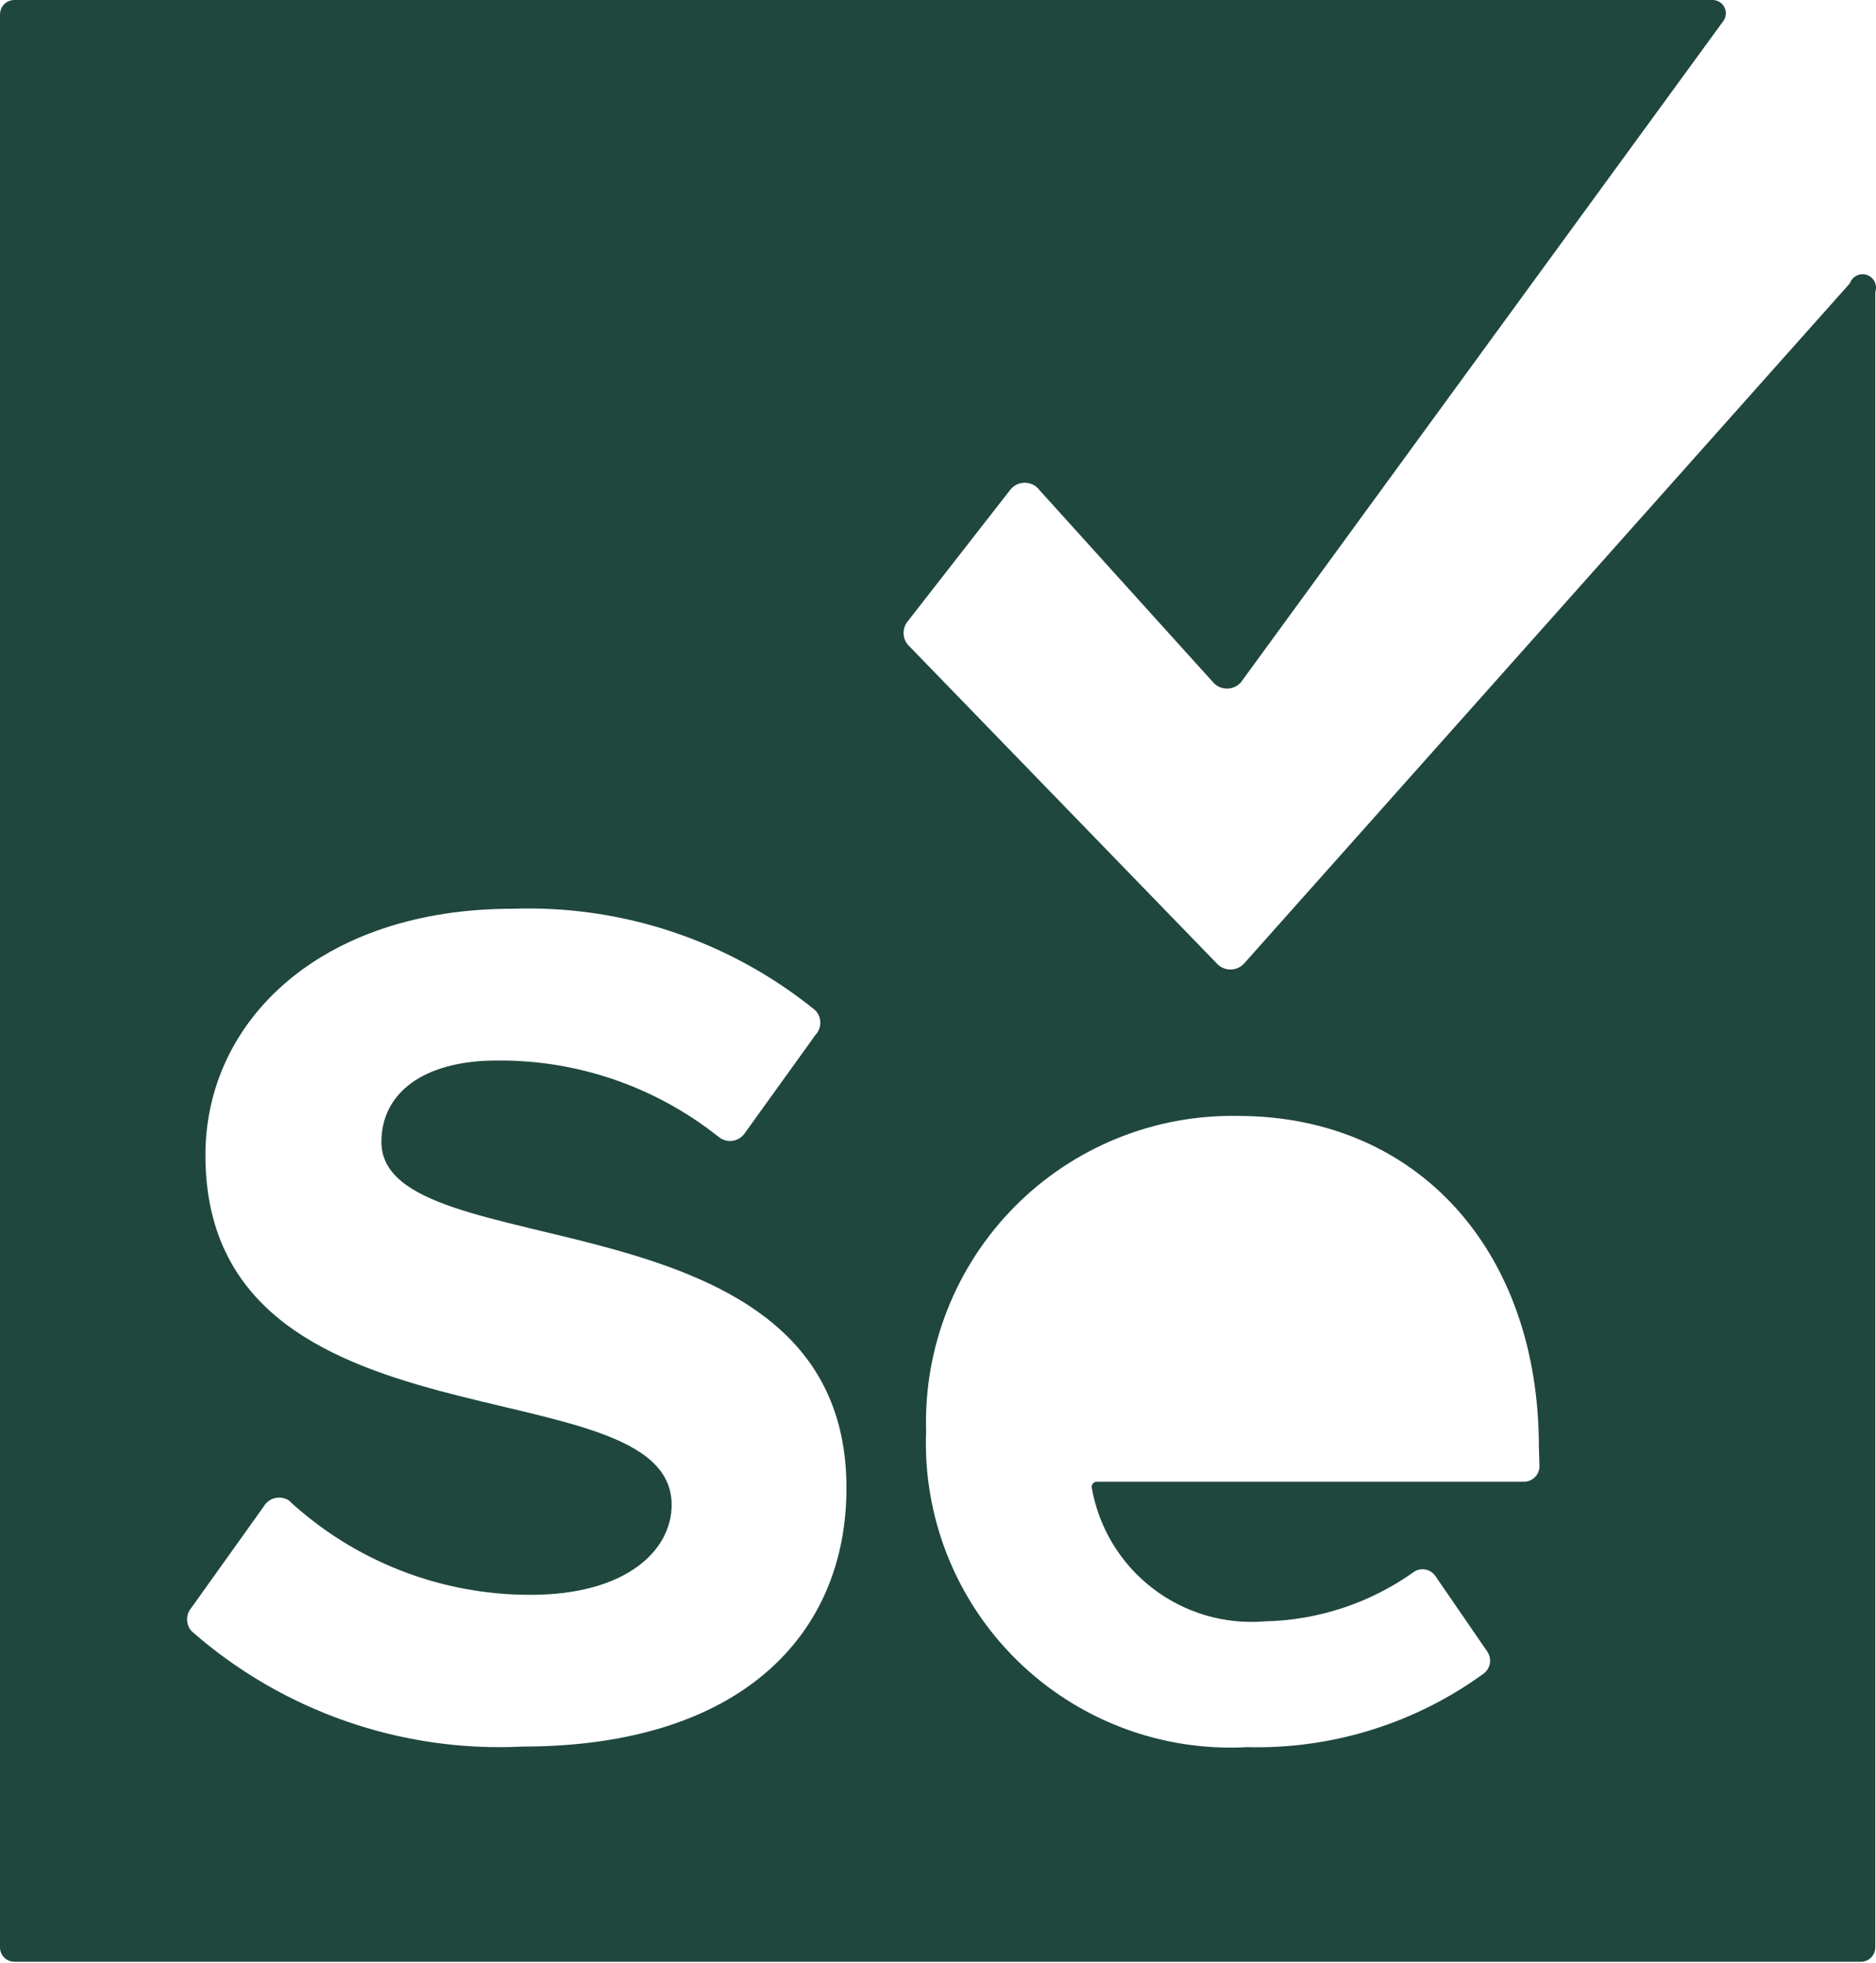 <svg width="108" height="113" viewBox="0 0 108 113" fill="none" xmlns="http://www.w3.org/2000/svg">
<path d="M106.497 16.31L71.618 55.474C71.519 55.582 71.398 55.668 71.263 55.727C71.129 55.785 70.984 55.816 70.838 55.816C70.691 55.816 70.546 55.785 70.412 55.727C70.277 55.668 70.156 55.582 70.057 55.474L52.252 37.105C52.101 36.916 52.019 36.682 52.019 36.44C52.019 36.199 52.101 35.964 52.252 35.776L58.132 28.235C58.23 28.098 58.36 27.986 58.51 27.909C58.66 27.832 58.827 27.792 58.995 27.792C59.164 27.792 59.331 27.832 59.481 27.909C59.631 27.986 59.761 28.098 59.859 28.235L69.824 39.264C69.924 39.383 70.049 39.478 70.189 39.544C70.33 39.609 70.483 39.643 70.638 39.643C70.793 39.643 70.947 39.609 71.087 39.544C71.228 39.478 71.352 39.383 71.452 39.264L99.222 1.196C99.3 1.083 99.345 0.952 99.355 0.816C99.364 0.68 99.337 0.544 99.276 0.422C99.215 0.3 99.122 0.196 99.008 0.122C98.893 0.048 98.761 0.006 98.624 0L0.83 0C0.61 0 0.399 0.087 0.243 0.243C0.087 0.399 0 0.61 0 0.83L0 112.111C0 112.331 0.087 112.542 0.243 112.698C0.399 112.854 0.61 112.941 0.83 112.941H107.128C107.348 112.941 107.56 112.854 107.715 112.698C107.871 112.542 107.959 112.331 107.959 112.111V16.808C108.025 16.614 108.011 16.402 107.921 16.219C107.83 16.035 107.671 15.895 107.477 15.828C107.283 15.762 107.071 15.776 106.887 15.866C106.704 15.957 106.563 16.116 106.497 16.31ZM30.096 100.551C23.117 100.903 16.277 98.519 11.028 93.907C10.863 93.719 10.771 93.477 10.771 93.227C10.771 92.976 10.863 92.734 11.028 92.546L15.181 86.732C15.249 86.613 15.341 86.509 15.45 86.426C15.56 86.343 15.685 86.283 15.818 86.249C15.951 86.215 16.09 86.207 16.225 86.228C16.361 86.248 16.492 86.295 16.609 86.367C20.402 89.884 25.388 91.831 30.561 91.815C36.008 91.815 38.666 89.29 38.666 86.633C38.666 78.395 11.826 84.042 11.826 66.503C11.826 58.763 18.469 52.318 29.498 52.318C35.827 52.093 42.023 54.17 46.937 58.165C47.122 58.357 47.225 58.613 47.225 58.879C47.225 59.145 47.122 59.401 46.937 59.593L42.851 65.273C42.767 65.386 42.66 65.481 42.538 65.551C42.416 65.621 42.28 65.665 42.14 65.681C42 65.696 41.858 65.683 41.723 65.641C41.588 65.6 41.464 65.531 41.356 65.44C37.733 62.559 33.23 61.011 28.601 61.055C24.349 61.055 21.957 62.948 21.957 65.739C21.957 73.146 48.731 68.197 48.731 85.669C48.731 94.107 42.652 100.551 30.062 100.551H30.096ZM88.626 84.374C88.63 84.497 88.61 84.62 88.564 84.735C88.519 84.85 88.451 84.955 88.364 85.042C88.276 85.129 88.172 85.198 88.057 85.243C87.942 85.288 87.819 85.309 87.696 85.304H63.114C63.075 85.308 63.037 85.32 63.002 85.339C62.967 85.358 62.937 85.384 62.912 85.415C62.887 85.445 62.869 85.481 62.858 85.519C62.847 85.557 62.844 85.597 62.849 85.636C63.247 87.933 64.491 89.998 66.335 91.424C68.179 92.85 70.491 93.535 72.814 93.343C75.863 93.278 78.823 92.307 81.318 90.552C81.415 90.471 81.529 90.411 81.651 90.376C81.773 90.342 81.901 90.334 82.027 90.353C82.153 90.372 82.273 90.417 82.38 90.486C82.487 90.555 82.577 90.645 82.647 90.752L85.636 95.103C85.761 95.297 85.809 95.529 85.772 95.756C85.736 95.983 85.616 96.188 85.437 96.332C81.49 99.213 76.702 100.707 71.817 100.584C69.377 100.72 66.936 100.345 64.649 99.483C62.363 98.62 60.282 97.289 58.54 95.575C56.798 93.861 55.433 91.802 54.533 89.53C53.634 87.258 53.219 84.823 53.315 82.381C53.247 79.998 53.663 77.625 54.538 75.407C55.413 73.189 56.729 71.172 58.405 69.477C60.082 67.781 62.085 66.444 64.293 65.544C66.501 64.645 68.869 64.202 71.253 64.244C81.584 64.244 88.593 71.984 88.593 83.311L88.626 84.374Z" fill="#1F473E"/>
</svg>
